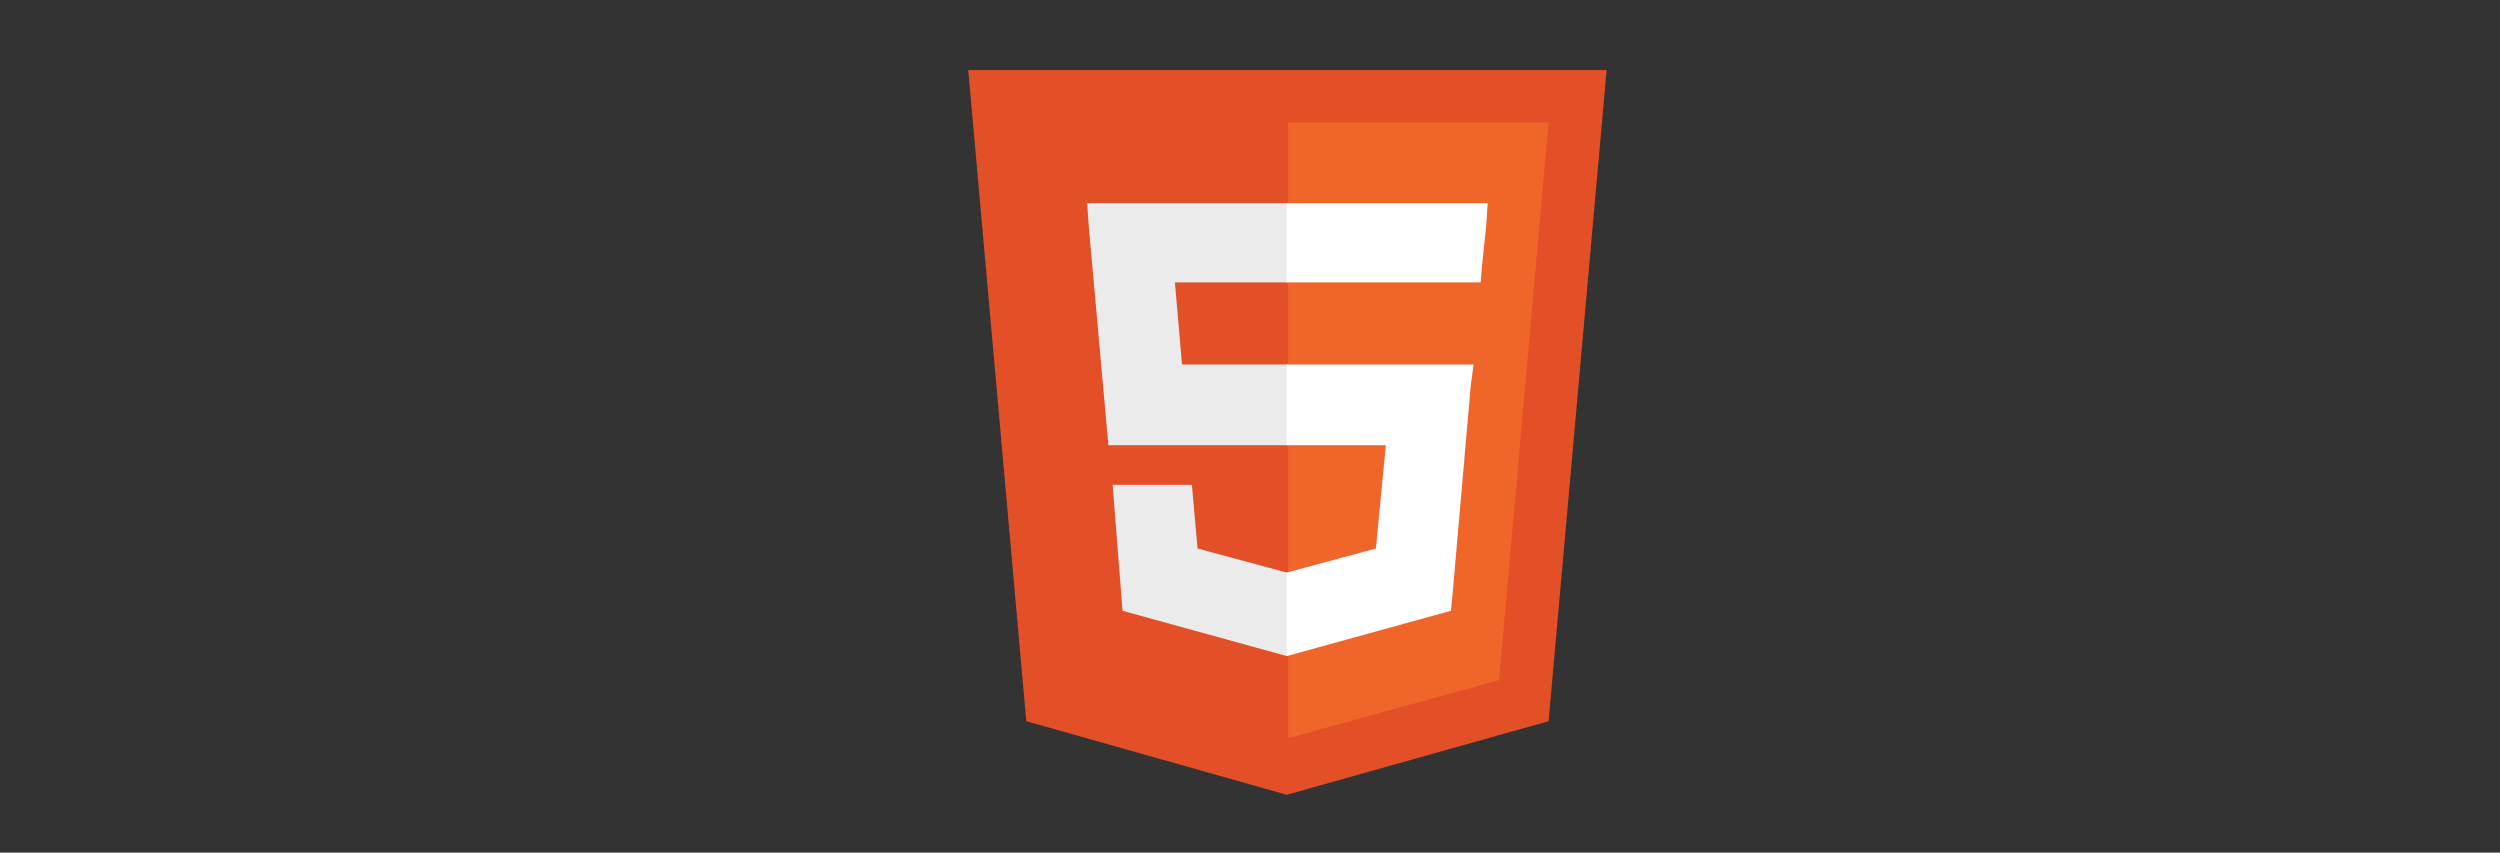 <?xml version="1.0" encoding="UTF-8" standalone="no"?>
<!DOCTYPE svg PUBLIC "-//W3C//DTD SVG 1.1//EN" "http://www.w3.org/Graphics/SVG/1.1/DTD/svg11.dtd">
<svg width="100%" height="100%" viewBox="0 0 3334 1137" version="1.1" xmlns="http://www.w3.org/2000/svg" xmlns:xlink="http://www.w3.org/1999/xlink" xml:space="preserve" xmlns:serif="http://www.serif.com/" style="fill-rule:evenodd;clip-rule:evenodd;stroke-linejoin:round;stroke-miterlimit:2;">
    <rect x="0" y="0" width="3334" height="1137" fill="#333333" stroke="none"/>
    <g transform="matrix(4.167,0,0,4.167,889.022,-8.59)">
        <g id="Ebene-1" serif:id="Ebene 1">
            <g>
                <g transform="matrix(0.453,0,0,0.453,82.942,24.489)">
                    <path d="M71,460L30,0L481,0L440,460L255,512" style="fill:rgb(227,79,38);fill-rule:nonzero;"/>
                </g>
                <g transform="matrix(0.453,0,0,0.453,82.942,24.489)">
                    <path d="M256,472L405,431L440,37L256,37" style="fill:rgb(239,101,42);fill-rule:nonzero;"/>
                </g>
                <g transform="matrix(0.453,0,0,0.453,82.942,24.489)">
                    <path d="M256,208L181,208L176,150L256,150L256,94L114,94L115,109L129,265L256,265L256,208ZM256,355L255,355L192,338L188,293L132,293L139,382L255,414L256,414L256,355Z" style="fill:rgb(235,235,235);fill-rule:nonzero;"/>
                </g>
                <g transform="matrix(0.453,0,0,0.453,82.942,24.489)">
                    <path d="M255,208L255,265L325,265L318,338L255,355L255,414L371,382L372,372L385,223L387,208L255,208ZM255,94L255,150L392,150L393,138L396,109L397,94L255,94Z" style="fill:white;fill-rule:nonzero;"/>
                </g>
            </g>
        </g>
    </g>
</svg>
